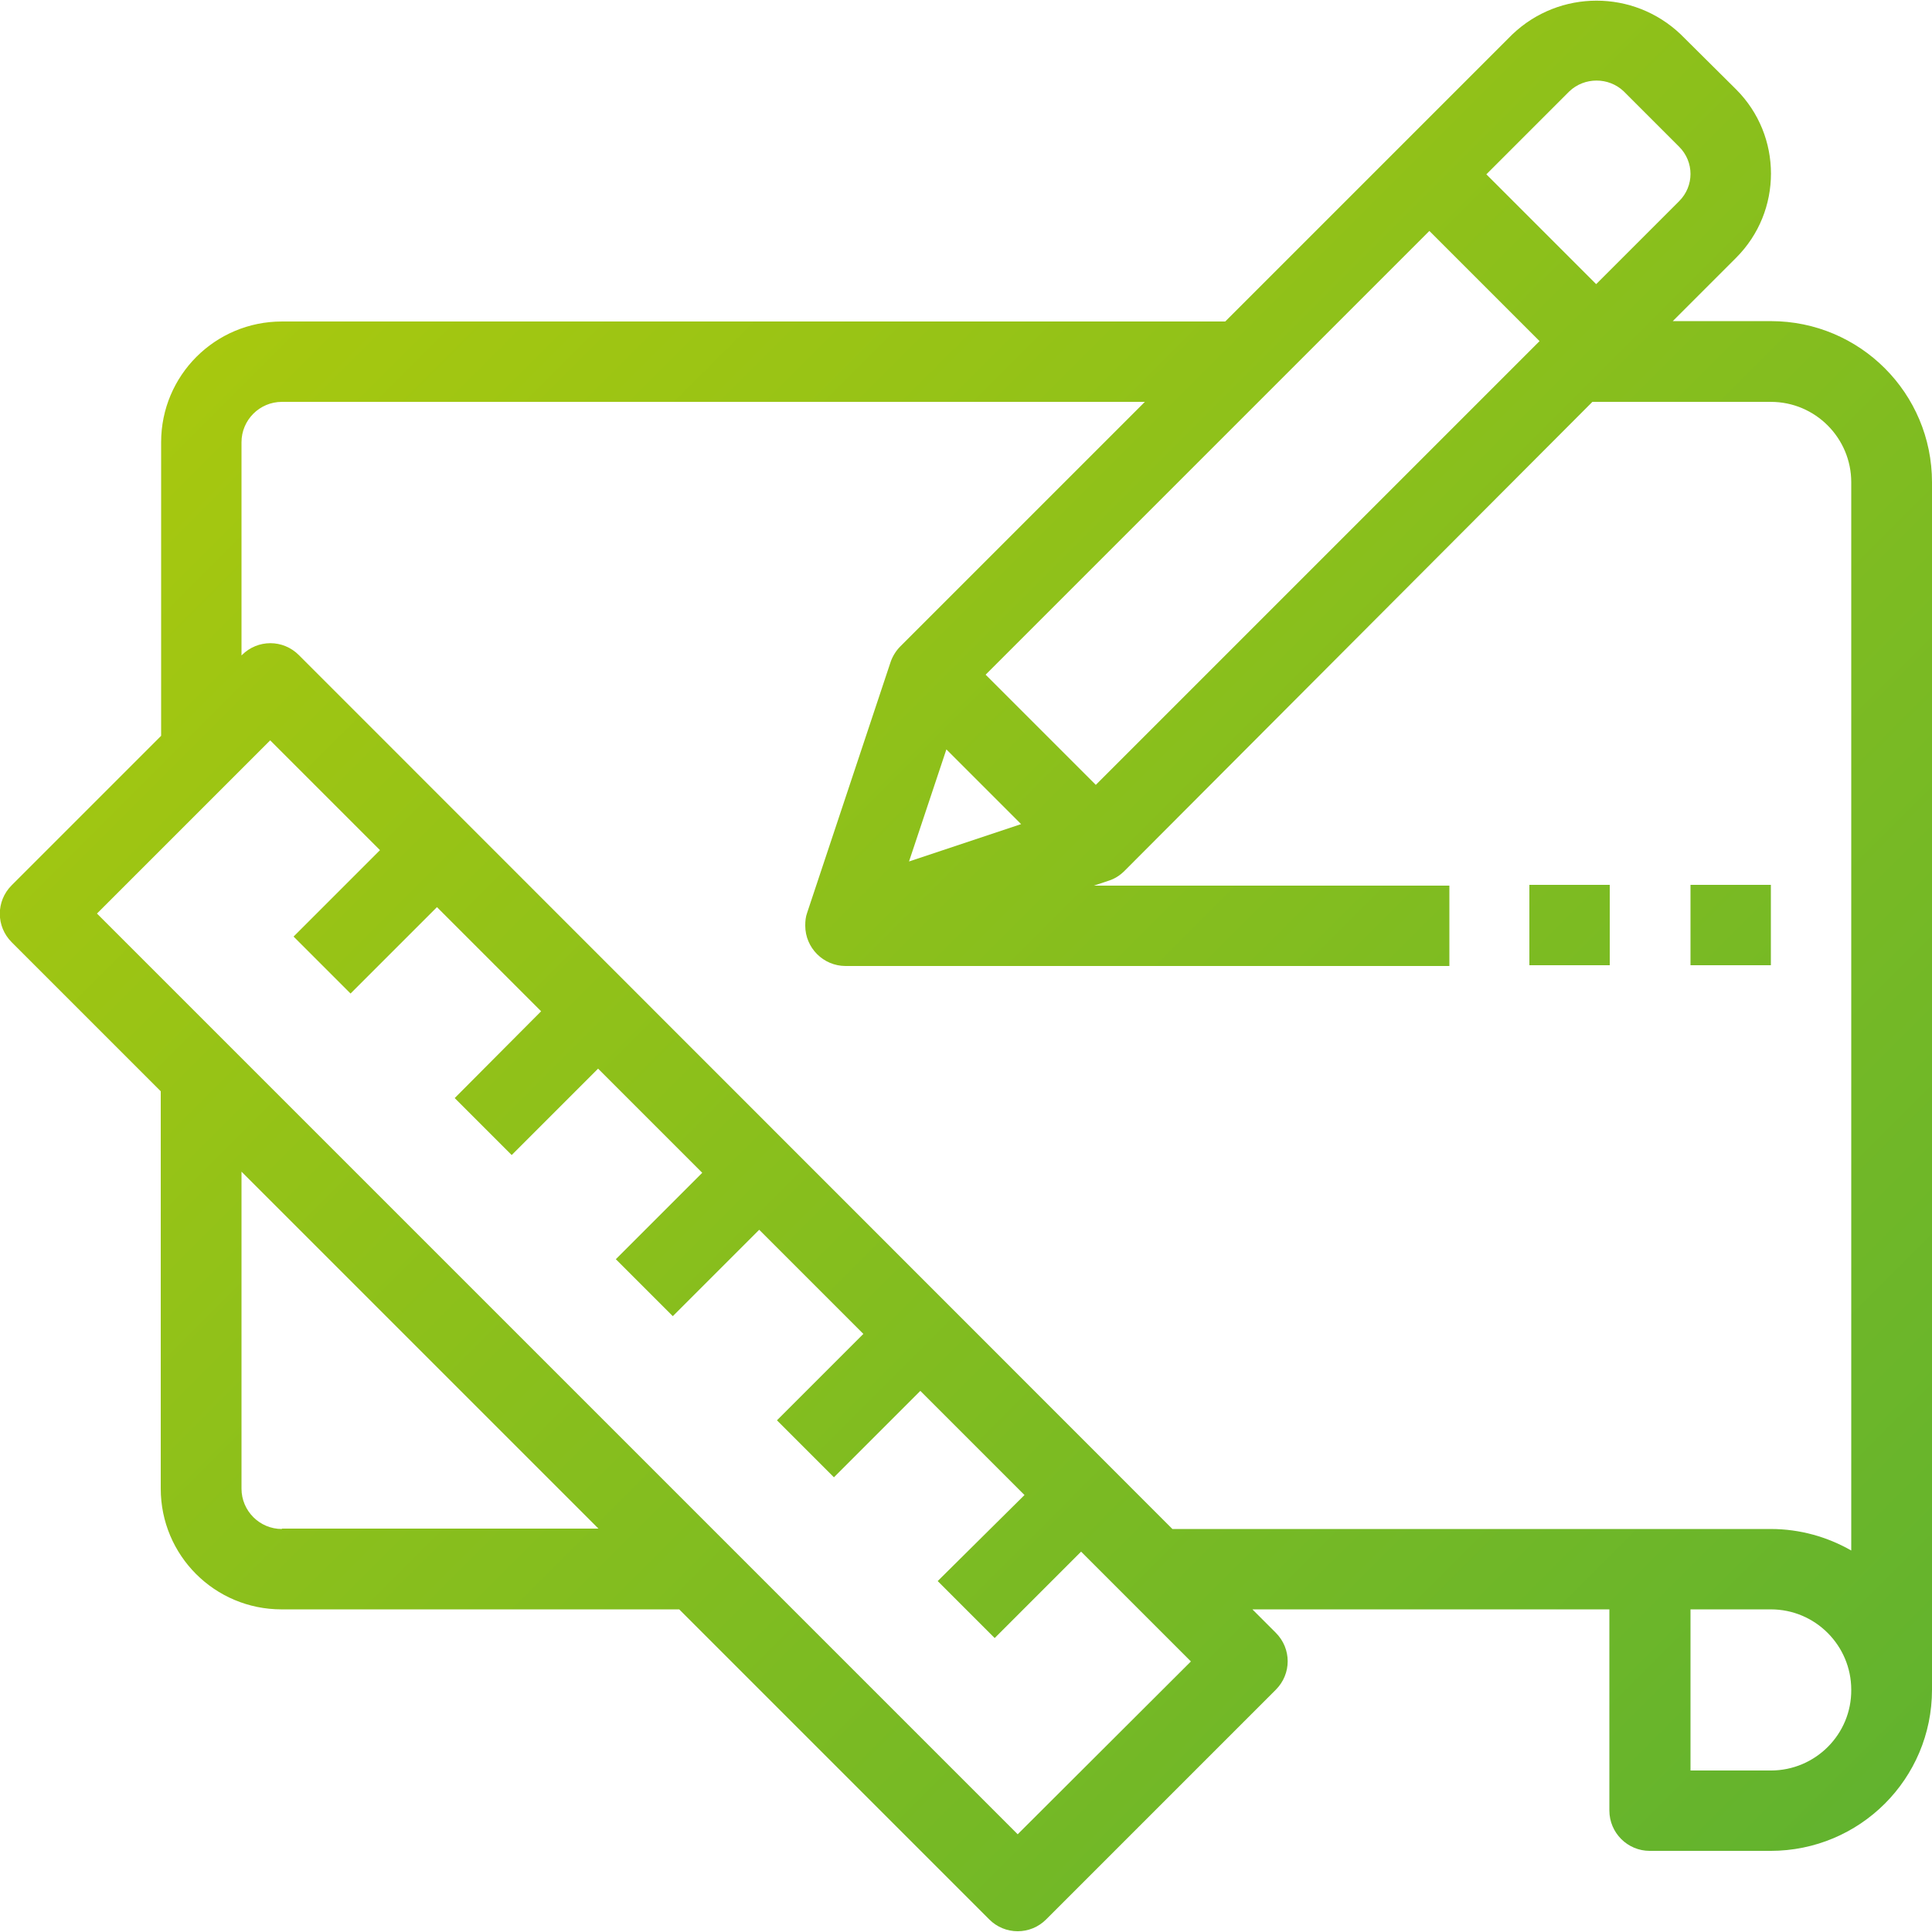 <?xml version="1.0" encoding="utf-8"?>
<!-- Generator: Adobe Illustrator 23.0.3, SVG Export Plug-In . SVG Version: 6.00 Build 0)  -->
<svg version="1.1" id="Capa_1" xmlns="http://www.w3.org/2000/svg" xmlns:xlink="http://www.w3.org/1999/xlink" x="0px" y="0px"
	 viewBox="0 0 512 512" style="enable-background:new 0 0 512 512;" xml:space="preserve">
<style type="text/css">
	.st0{fill:url(#SVGID_1_);}
</style>
<linearGradient id="SVGID_1_" gradientUnits="userSpaceOnUse" x1="506.55" y1="470.966" x2="91.086" y2="55.502">
	<stop  offset="0" style="stop-color:#62B32E"/>
	<stop  offset="1" style="stop-color:#A7C80F"/>
</linearGradient>
<path class="st0" d="M512,447.8v-320c0-23.6-19.1-42.7-42.7-42.7h-26l16.8-16.8c0,0,0,0,0,0c12.3-12.3,12.3-32.3,0-44.6L445.4,9.1
	c-12.5-11.9-32.1-11.9-44.6,0l-76.1,76.1h-250c-17.7,0-32,14.3-32,32V195L3.1,234.6c-4.2,4.2-4.2,10.9,0,15.1l39.5,39.5v105.3
	c0,17.7,14.3,32,32,32H180l82.2,82.2c2,2,4.7,3.1,7.5,3.1c2.8,0,5.5-1.1,7.5-3.1l60.9-60.9c4.2-4.2,4.2-10.9,0-15.1l-6.2-6.2h94.6
	v53.3c0,5.9,4.8,10.7,10.7,10.7h32C492.9,490.5,512,471.4,512,447.8C512,447.8,512,447.8,512,447.8z M250.8,198.6l19.8,19.8
	l-29.7,9.9L250.8,198.6z M261.2,178.8L378.8,61.2L408,90.4L290.4,208L261.2,178.8z M415.9,24.2c4-3.8,10.4-3.8,14.4,0L445,38.9
	c0,0,0,0,0,0c4,4,4,10.4,0,14.4l-22,22l-29.1-29.1L415.9,24.2z M74.7,405.2c-5.9,0-10.7-4.8-10.7-10.7v-84l94.6,94.6H74.7z
	 M269.7,486.1l-244-244l45.9-45.9l29.1,29.1l-22.9,22.9l15.1,15.1l22.9-22.9l27.6,27.6L120.5,291l15.1,15.1l22.9-22.9l27.6,27.6
	l-22.9,22.9l15.1,15.1l22.9-22.9l27.6,27.6l-22.9,22.9l15.1,15.1l22.9-22.9l27.6,27.6L248.5,419l15.1,15.1l22.9-22.9l29.1,29.1
	L269.7,486.1z M310.7,405.2L79.2,173.6c-4.2-4.2-10.9-4.2-15.1,0l-0.1,0.1v-56.5c0-5.9,4.8-10.7,10.7-10.7h228.7l-64.8,64.8
	c-1.2,1.2-2.1,2.7-2.6,4.2l0,0l-22.1,66.4c-0.4,1.1-0.5,2.2-0.5,3.4c0,5.9,4.8,10.7,10.7,10.7c0,0,0,0,0,0v0h160v-21.3h-94.2
	l3.9-1.3l0,0c1.6-0.5,3-1.4,4.2-2.6L422,106.5h47.3c11.8,0,21.3,9.6,21.3,21.3v283.1c-6.3-3.6-13.6-5.7-21.3-5.7H310.7z
	 M469.3,469.2H448v-42.7h21.3c11.8,0,21.3,9.6,21.3,21.3C490.7,459.6,481.1,469.2,469.3,469.2z M405.3,234.5h21.3v21.3h-21.3V234.5z
	 M469.3,255.8H448v-21.3h21.3V255.8z"/>
</svg>
